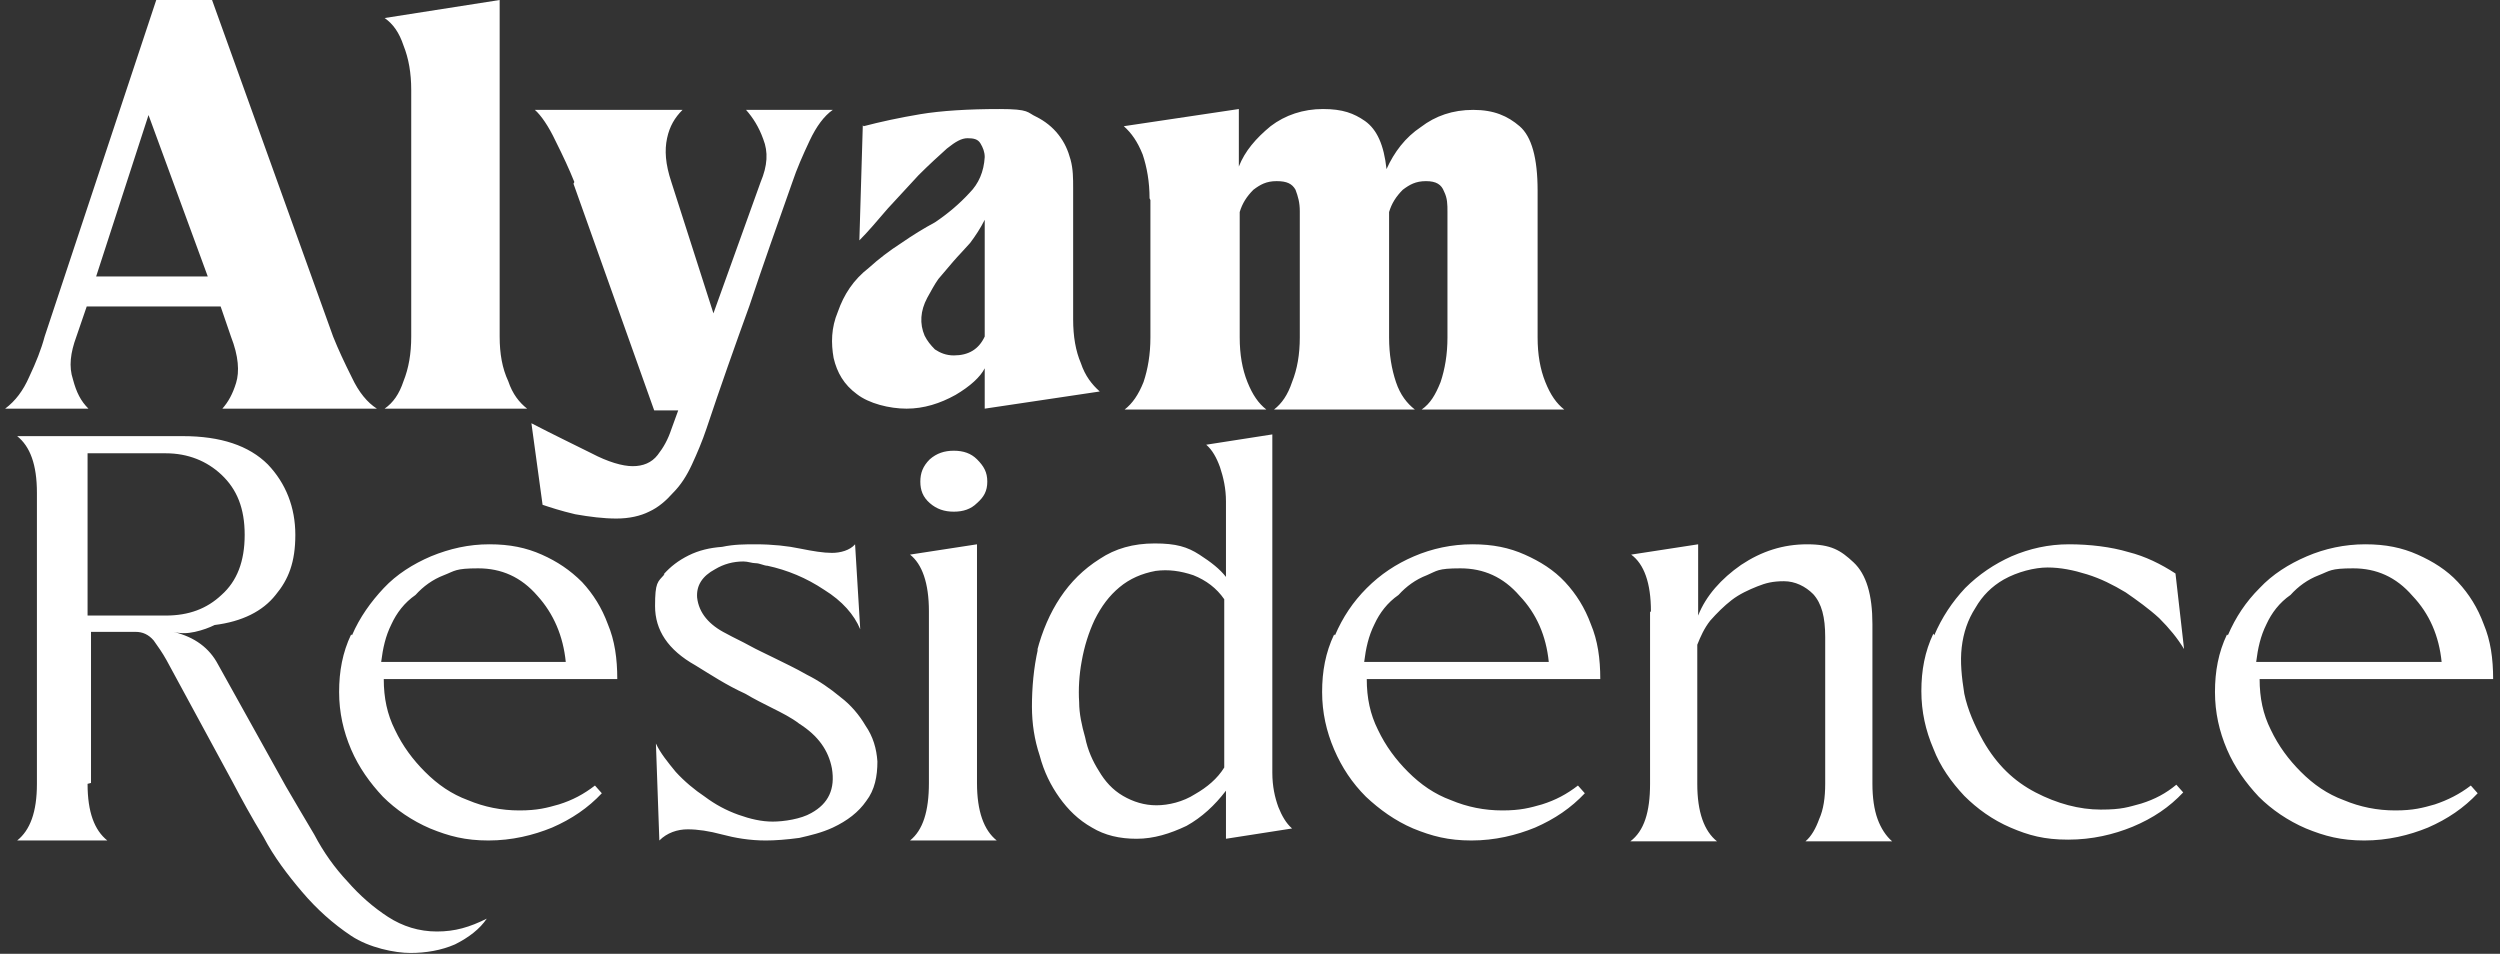 <svg xmlns="http://www.w3.org/2000/svg" viewBox="0 0 291.2 111.1"><rect x="0" y="0" width="291.2" height="111.1" fill="#333333" stroke="none"/><defs><style>      .cls-1 {        fill: #fff;      }    </style></defs><g><g id="Layer_1"><path class="cls-1" d="M25.5,35.7h-15.4l-1.2,3.5c-.7,1.9-.9,3.5-.4,5,.4,1.5.9,2.5,1.8,3.4H.6c1.2-.9,2.1-2.1,2.8-3.7.8-1.7,1.4-3.2,1.8-4.7L18.2,0h6.5l14.1,39.2c.6,1.5,1.3,3,2.2,4.8.8,1.7,1.8,2.9,2.9,3.6h-18c.7-.8,1.2-1.7,1.6-3,.4-1.3.3-3.1-.6-5.4l-1.2-3.5h0ZM11.2,32.2h13l-6.9-18.8-6.1,18.8ZM47.9,10.5c0-2-.3-3.7-.9-5.2-.5-1.5-1.2-2.5-2.2-3.2l13.4-2.1v39.2c0,2,.3,3.7,1,5.2.5,1.5,1.3,2.5,2.2,3.2h-16.6c1-.7,1.7-1.7,2.2-3.2.6-1.5.9-3.2.9-5.2V10.5h0ZM66.9,21.2c-.6-1.5-1.3-3-2.2-4.8-.8-1.7-1.7-3-2.4-3.6h17.2c-.9.9-1.5,1.9-1.8,3.3-.3,1.4-.2,3,.5,5.1l4.9,15.3,5.5-15.3c.8-1.9.9-3.5.3-5-.5-1.4-1.2-2.5-2-3.4h10.1c-1,.7-1.9,1.9-2.7,3.6s-1.5,3.3-2,4.8c-1.7,4.8-3.4,9.6-5,14.4-1.7,4.7-3.4,9.5-5,14.3-.5,1.5-1.1,2.9-1.7,4.2-.6,1.3-1.3,2.4-2.2,3.3-.8.9-1.7,1.7-2.8,2.2-1,.5-2.3.8-3.8.8s-3.1-.2-4.8-.5c-1.7-.4-2.9-.8-3.8-1.1l-1.3-9.5c2.7,1.4,5,2.5,7,3.5,1.9,1,3.6,1.5,4.8,1.5s2.2-.4,2.9-1.3c.7-.9,1.2-1.8,1.6-3l.8-2.2h-2.8l-9.4-26.4h0ZM100.6,14.7c1.9-.5,4.2-1,6.6-1.4,2.4-.4,5.6-.6,9.2-.6s3.2.4,4.3.9c1,.5,1.9,1.2,2.6,2.1.7.9,1.1,1.8,1.4,2.9s.3,2.2.3,3.3v15.3c0,2,.3,3.7.9,5.1.5,1.5,1.3,2.5,2.2,3.3l-13.4,2v-4.7c-.5,1-1.7,2.1-3.4,3.1-1.8,1-3.7,1.6-5.7,1.6s-4.4-.6-5.8-1.7c-1.5-1.1-2.3-2.5-2.7-4.2-.3-1.7-.3-3.5.5-5.4.7-2,1.8-3.7,3.6-5.1,1.1-1,2.4-2,3.8-2.9,1.3-.9,2.6-1.7,3.9-2.4,1.5-1,2.9-2.2,4-3.4,1.1-1.1,1.7-2.5,1.8-4.2,0-.6-.2-1.1-.5-1.6s-.8-.6-1.5-.6-1.4.4-2.4,1.2c-1,.9-2.1,1.9-3.3,3.1-1.1,1.2-2.3,2.5-3.6,3.9-1.2,1.4-2.3,2.7-3.3,3.7l.4-13.4h0ZM114.7,25.6c-.5,1-1.1,1.9-1.7,2.7-.7.8-1.4,1.5-2,2.2-.6.7-1.1,1.3-1.7,2-.5.7-.9,1.5-1.3,2.2-.8,1.5-.9,3-.3,4.4.3.6.7,1.1,1.2,1.6.6.4,1.3.7,2.2.7,1.7,0,2.9-.7,3.6-2.2v-13.7h0ZM133.9,23.1c0-1.9-.3-3.6-.8-5.1-.6-1.5-1.3-2.5-2.2-3.3l13.4-2v6.7c.7-1.8,2-3.3,3.7-4.7,1.7-1.3,3.8-2,6.1-2s3.6.5,4.9,1.4c1.4,1,2.2,2.8,2.5,5.6.9-2,2.2-3.7,4-4.9,1.7-1.3,3.7-2,6.1-2s4,.7,5.4,1.9c1.4,1.2,2.1,3.7,2.1,7.5v17.1c0,2,.3,3.7.9,5.2s1.3,2.5,2.2,3.2h-16.6c1-.7,1.6-1.7,2.2-3.2.5-1.5.8-3.2.8-5.2v-14.6c0-.9,0-1.6-.4-2.4-.3-.8-.9-1.2-2.1-1.2s-1.9.4-2.7,1c-.8.8-1.3,1.6-1.6,2.6v14.6c0,2,.3,3.7.8,5.2s1.3,2.5,2.2,3.2h-16.4c.9-.7,1.6-1.7,2.1-3.2.6-1.5.9-3.2.9-5.2v-14.7c0-1-.2-1.7-.5-2.5-.4-.7-1-1-2.2-1s-1.9.4-2.7,1c-.8.8-1.3,1.6-1.6,2.6v14.6c0,2,.3,3.7.9,5.2s1.3,2.5,2.2,3.2h-16.5c.9-.7,1.6-1.7,2.2-3.2.5-1.5.8-3.2.8-5.2v-16h0ZM10.2,91.3c0,3.3.8,5.4,2.3,6.6H2c1.5-1.2,2.3-3.3,2.3-6.6v-33.9c0-3.3-.8-5.4-2.3-6.6h19.3c4.4,0,7.7,1.1,9.9,3.3,2.1,2.2,3.2,5,3.2,8.2s-.8,5.2-2.3,7c-1.5,1.9-3.9,3.1-7.1,3.5-.6.3-1.4.6-2.3.8-.9.2-1.7.2-2.5,0,2.5.6,4.2,1.9,5.2,3.8l7.9,14.2c1,1.7,2.1,3.6,3.3,5.6,1.1,2.1,2.4,3.9,3.9,5.5,1.4,1.6,3,3,4.7,4.1,1.7,1.1,3.6,1.7,5.7,1.7s3.8-.5,5.8-1.5c-.8,1.2-2.1,2.2-3.7,3-1.6.7-3.4,1-5.2,1s-4.8-.6-6.9-2c-2.1-1.4-4-3.1-5.7-5.1s-3.3-4.1-4.5-6.4c-1.4-2.3-2.6-4.5-3.6-6.4l-7.7-14.2c-.5-.9-1-1.6-1.5-2.3-.6-.7-1.3-1-2.1-1h-5.2v17.6h0ZM10.2,71.7h9.1c2.7,0,4.8-.8,6.5-2.4,1.8-1.6,2.7-3.9,2.7-7s-.9-5.3-2.7-7c-1.7-1.6-3.9-2.5-6.5-2.5h-9.1v18.9h0ZM41,74c.9-2.1,2.2-3.9,3.7-5.5,1.5-1.6,3.4-2.8,5.5-3.7,2.2-.9,4.4-1.4,6.8-1.4s4.3.4,6.1,1.2c1.8.8,3.3,1.8,4.7,3.2,1.3,1.4,2.3,3,3,4.9.8,1.9,1.1,4,1.1,6.4h-27.2c0,2.2.4,4.1,1.3,5.9.9,1.9,2.1,3.5,3.5,4.9,1.5,1.5,3.1,2.6,5,3.3,1.9.8,3.9,1.2,6,1.2s3.2-.3,4.6-.7c1.6-.5,2.9-1.2,4.2-2.2l.8.9c-1.6,1.7-3.5,3-5.8,4-2.2.9-4.7,1.5-7.4,1.5s-4.6-.5-6.8-1.4c-2.1-.9-4-2.2-5.5-3.7-1.5-1.6-2.8-3.4-3.7-5.5-.9-2.1-1.4-4.3-1.4-6.7s.4-4.6,1.4-6.7h0ZM65.9,77.1c-.3-3-1.4-5.6-3.3-7.7-1.9-2.2-4.2-3.2-6.9-3.2s-2.7.3-4,.8c-1.3.5-2.4,1.3-3.3,2.3-1.3.9-2.2,2.1-2.8,3.4-.7,1.4-1,2.8-1.2,4.4h21.5,0ZM77.3,66.9c.8-.9,1.7-1.6,2.9-2.2s2.5-.9,3.9-1c1.4-.3,2.7-.3,3.9-.3,2,0,3.8.2,5.2.5,1.5.3,2.7.5,3.7.5s2.1-.3,2.7-1l.6,9.9c-.7-1.7-2.1-3.3-4.2-4.6-2.1-1.4-4.3-2.3-6.6-2.8-.4,0-.9-.3-1.4-.3-.4,0-.9-.2-1.4-.2-1.2,0-2.3.3-3.3.9-1.5.8-2.2,1.9-2.1,3.3.2,1.8,1.4,3.2,3.4,4.2.9.5,1.8.9,2.7,1.4s1.8.9,2.8,1.4c1.2.6,2.5,1.2,3.9,2,1.4.7,2.7,1.6,3.9,2.6,1.2.9,2.2,2.1,2.9,3.3.9,1.3,1.3,2.7,1.4,4.2,0,1.7-.3,3.3-1.3,4.6-.9,1.3-2.2,2.3-3.9,3.1-1.3.6-2.6.9-3.9,1.2-1.5.2-2.8.3-3.9.3-1.9,0-3.6-.3-5.1-.7s-2.8-.6-4-.6-2.4.4-3.3,1.3l-.4-11.3c.5,1.1,1.4,2.2,2.3,3.3,1,1.1,2.2,2.1,3.4,2.9,1.2.9,2.5,1.6,3.9,2.1,1.4.5,2.7.8,4,.8s3.3-.3,4.5-1c2-1.1,2.8-2.8,2.4-5.2-.4-2.1-1.6-3.8-3.8-5.2-.9-.7-2.1-1.3-3.1-1.8s-2.2-1.1-3.2-1.7c-2.2-1-4-2.2-5.8-3.3-3.2-1.8-4.7-4.1-4.7-6.9s.3-2.8,1.1-3.7h0ZM108.2,71.2c0-3.3-.8-5.5-2.2-6.6l7.8-1.2v27.8c0,3.3.8,5.5,2.3,6.7h-10.1c1.5-1.2,2.2-3.4,2.2-6.7,0,0,0-20,0-20ZM108.3,53.5c.8-.7,1.7-1,2.8-1s2,.3,2.7,1c.8.8,1.2,1.5,1.2,2.6s-.4,1.8-1.2,2.5c-.7.7-1.6,1-2.7,1s-2-.3-2.8-1c-.8-.7-1.1-1.5-1.1-2.5s.3-1.8,1.1-2.6ZM120.8,75.8c.6-2.3,1.5-4.4,2.7-6.2s2.7-3.3,4.6-4.5c1.8-1.2,3.9-1.8,6.4-1.8s3.8.4,5.2,1.3,2.4,1.7,3.1,2.6v-8.8c0-1.5-.3-2.8-.7-4-.4-1.1-.9-2-1.6-2.6l7.7-1.2v39.4c0,1.6.3,2.9.7,4,.4,1,.9,1.9,1.6,2.5l-7.7,1.2v-5.6c-1.3,1.7-2.8,3.1-4.6,4.1-1.9.9-3.8,1.5-5.8,1.5s-3.7-.4-5.2-1.3c-1.6-.9-2.8-2.1-3.8-3.5-1-1.4-1.8-3-2.3-4.9-.6-1.8-.9-3.7-.9-5.7,0-2.2.2-4.5.7-6.7h0ZM142.6,69.8c-.9-1.3-2.1-2.2-3.6-2.8-1.5-.5-2.9-.7-4.4-.5-1.6.3-3,.9-4.2,1.9-1.2,1-2.1,2.2-2.9,3.8-.7,1.5-1.2,3.1-1.5,4.8-.3,1.6-.4,3.3-.3,4.8,0,1.3.3,2.7.7,4.1.3,1.5.9,2.8,1.6,3.9.7,1.2,1.6,2.2,2.8,2.9s2.5,1.1,3.9,1.1,3.1-.4,4.5-1.3c1.4-.8,2.6-1.8,3.4-3.1v-19.8h0ZM155.5,74c.9-2.1,2.1-3.9,3.7-5.5,1.6-1.6,3.4-2.8,5.5-3.7,2.1-.9,4.4-1.4,6.8-1.4s4.3.4,6.1,1.2c1.8.8,3.4,1.8,4.7,3.2,1.3,1.4,2.3,3,3,4.9.8,1.9,1.1,4,1.1,6.4h-27.2c0,2.2.4,4.1,1.3,5.9.9,1.9,2.1,3.5,3.5,4.9,1.5,1.5,3.1,2.6,5,3.3,1.9.8,3.9,1.2,6,1.2s3.2-.3,4.6-.7c1.6-.5,2.9-1.2,4.2-2.2l.8.9c-1.6,1.7-3.5,3-5.8,4-2.2.9-4.7,1.5-7.4,1.5s-4.6-.5-6.8-1.4c-2.1-.9-3.9-2.2-5.5-3.7-1.6-1.6-2.8-3.4-3.7-5.5-.9-2.1-1.4-4.3-1.4-6.7s.4-4.6,1.4-6.7h0ZM180.4,77.1c-.3-3-1.4-5.6-3.4-7.7-1.9-2.2-4.2-3.2-6.9-3.2s-2.7.3-3.9.8c-1.3.5-2.4,1.3-3.3,2.3-1.3.9-2.2,2.1-2.8,3.4-.7,1.4-1,2.8-1.2,4.4h21.5,0ZM192.3,71.2c0-3.3-.8-5.5-2.3-6.6l7.8-1.2v8.3c.9-2.3,2.7-4.3,5-5.9,2.4-1.6,4.9-2.4,7.7-2.4s3.9.7,5.4,2.1c1.5,1.4,2.2,3.8,2.2,7.2v18.6c0,1.6.2,3,.6,4.1.4,1.1,1,2,1.7,2.6h-10.1c.7-.6,1.2-1.5,1.6-2.6.5-1.1.7-2.5.7-4.1v-17.1c0-2.3-.4-3.9-1.4-5-.9-.9-2.1-1.5-3.4-1.5s-2.1.2-3.1.6-2.1.9-3,1.6c-.9.7-1.7,1.5-2.5,2.4-.7.9-1.1,1.8-1.5,2.8v16.2c0,3.3.8,5.5,2.3,6.7h-10.1c1.6-1.2,2.3-3.4,2.3-6.7v-20h0ZM225.3,74c.9-2.1,2.1-3.9,3.6-5.5,1.6-1.6,3.4-2.8,5.4-3.7,2.1-.9,4.3-1.4,6.7-1.4s4.9.3,6.9.9c2,.5,3.8,1.4,5.5,2.5l1,8.8c-.8-1.3-1.7-2.4-2.9-3.6-1.2-1.1-2.6-2.1-3.9-3-1.5-.9-2.9-1.6-4.5-2.1-1.6-.5-3.1-.8-4.6-.8s-3.5.5-5.1,1.4c-1.4.8-2.5,1.9-3.3,3.3-.9,1.4-1.4,2.9-1.6,4.6-.2,1.7,0,3.5.3,5.4.4,1.9,1.2,3.7,2.2,5.5,1.6,2.8,3.6,4.7,6.1,6,2.5,1.3,5.1,2,7.6,2s3.2-.3,4.7-.7c1.6-.5,2.9-1.2,4.1-2.2l.8.9c-1.6,1.7-3.5,3-5.9,4-2.2.9-4.7,1.5-7.5,1.5s-4.6-.5-6.7-1.4c-2.1-.9-3.9-2.2-5.4-3.7-1.5-1.6-2.8-3.4-3.6-5.5-.9-2.1-1.4-4.3-1.4-6.7s.4-4.6,1.4-6.7h0ZM259.5,74c.9-2.1,2.1-3.9,3.7-5.5,1.5-1.6,3.4-2.8,5.5-3.7,2.1-.9,4.4-1.4,6.8-1.4s4.3.4,6.1,1.2c1.8.8,3.4,1.8,4.7,3.2,1.3,1.4,2.3,3,3,4.9.8,1.9,1.1,4,1.1,6.4h-27.2c0,2.2.4,4.1,1.3,5.9.9,1.9,2.1,3.5,3.5,4.9,1.5,1.5,3.1,2.6,5,3.3,1.9.8,3.9,1.2,6,1.2s3.2-.3,4.6-.7c1.5-.5,2.9-1.2,4.2-2.2l.8.9c-1.6,1.7-3.5,3-5.8,4-2.2.9-4.7,1.5-7.4,1.5s-4.6-.5-6.8-1.4c-2.1-.9-4-2.2-5.5-3.7-1.5-1.6-2.8-3.4-3.7-5.5-.9-2.1-1.4-4.3-1.4-6.7s.4-4.6,1.4-6.7h0ZM284.4,77.1c-.3-3-1.4-5.6-3.4-7.7-1.9-2.2-4.2-3.2-6.9-3.2s-2.7.3-4,.8c-1.3.5-2.4,1.3-3.3,2.3-1.3.9-2.2,2.1-2.8,3.4-.7,1.4-1,2.8-1.2,4.4h21.5,0Z"></path></g></g></svg>